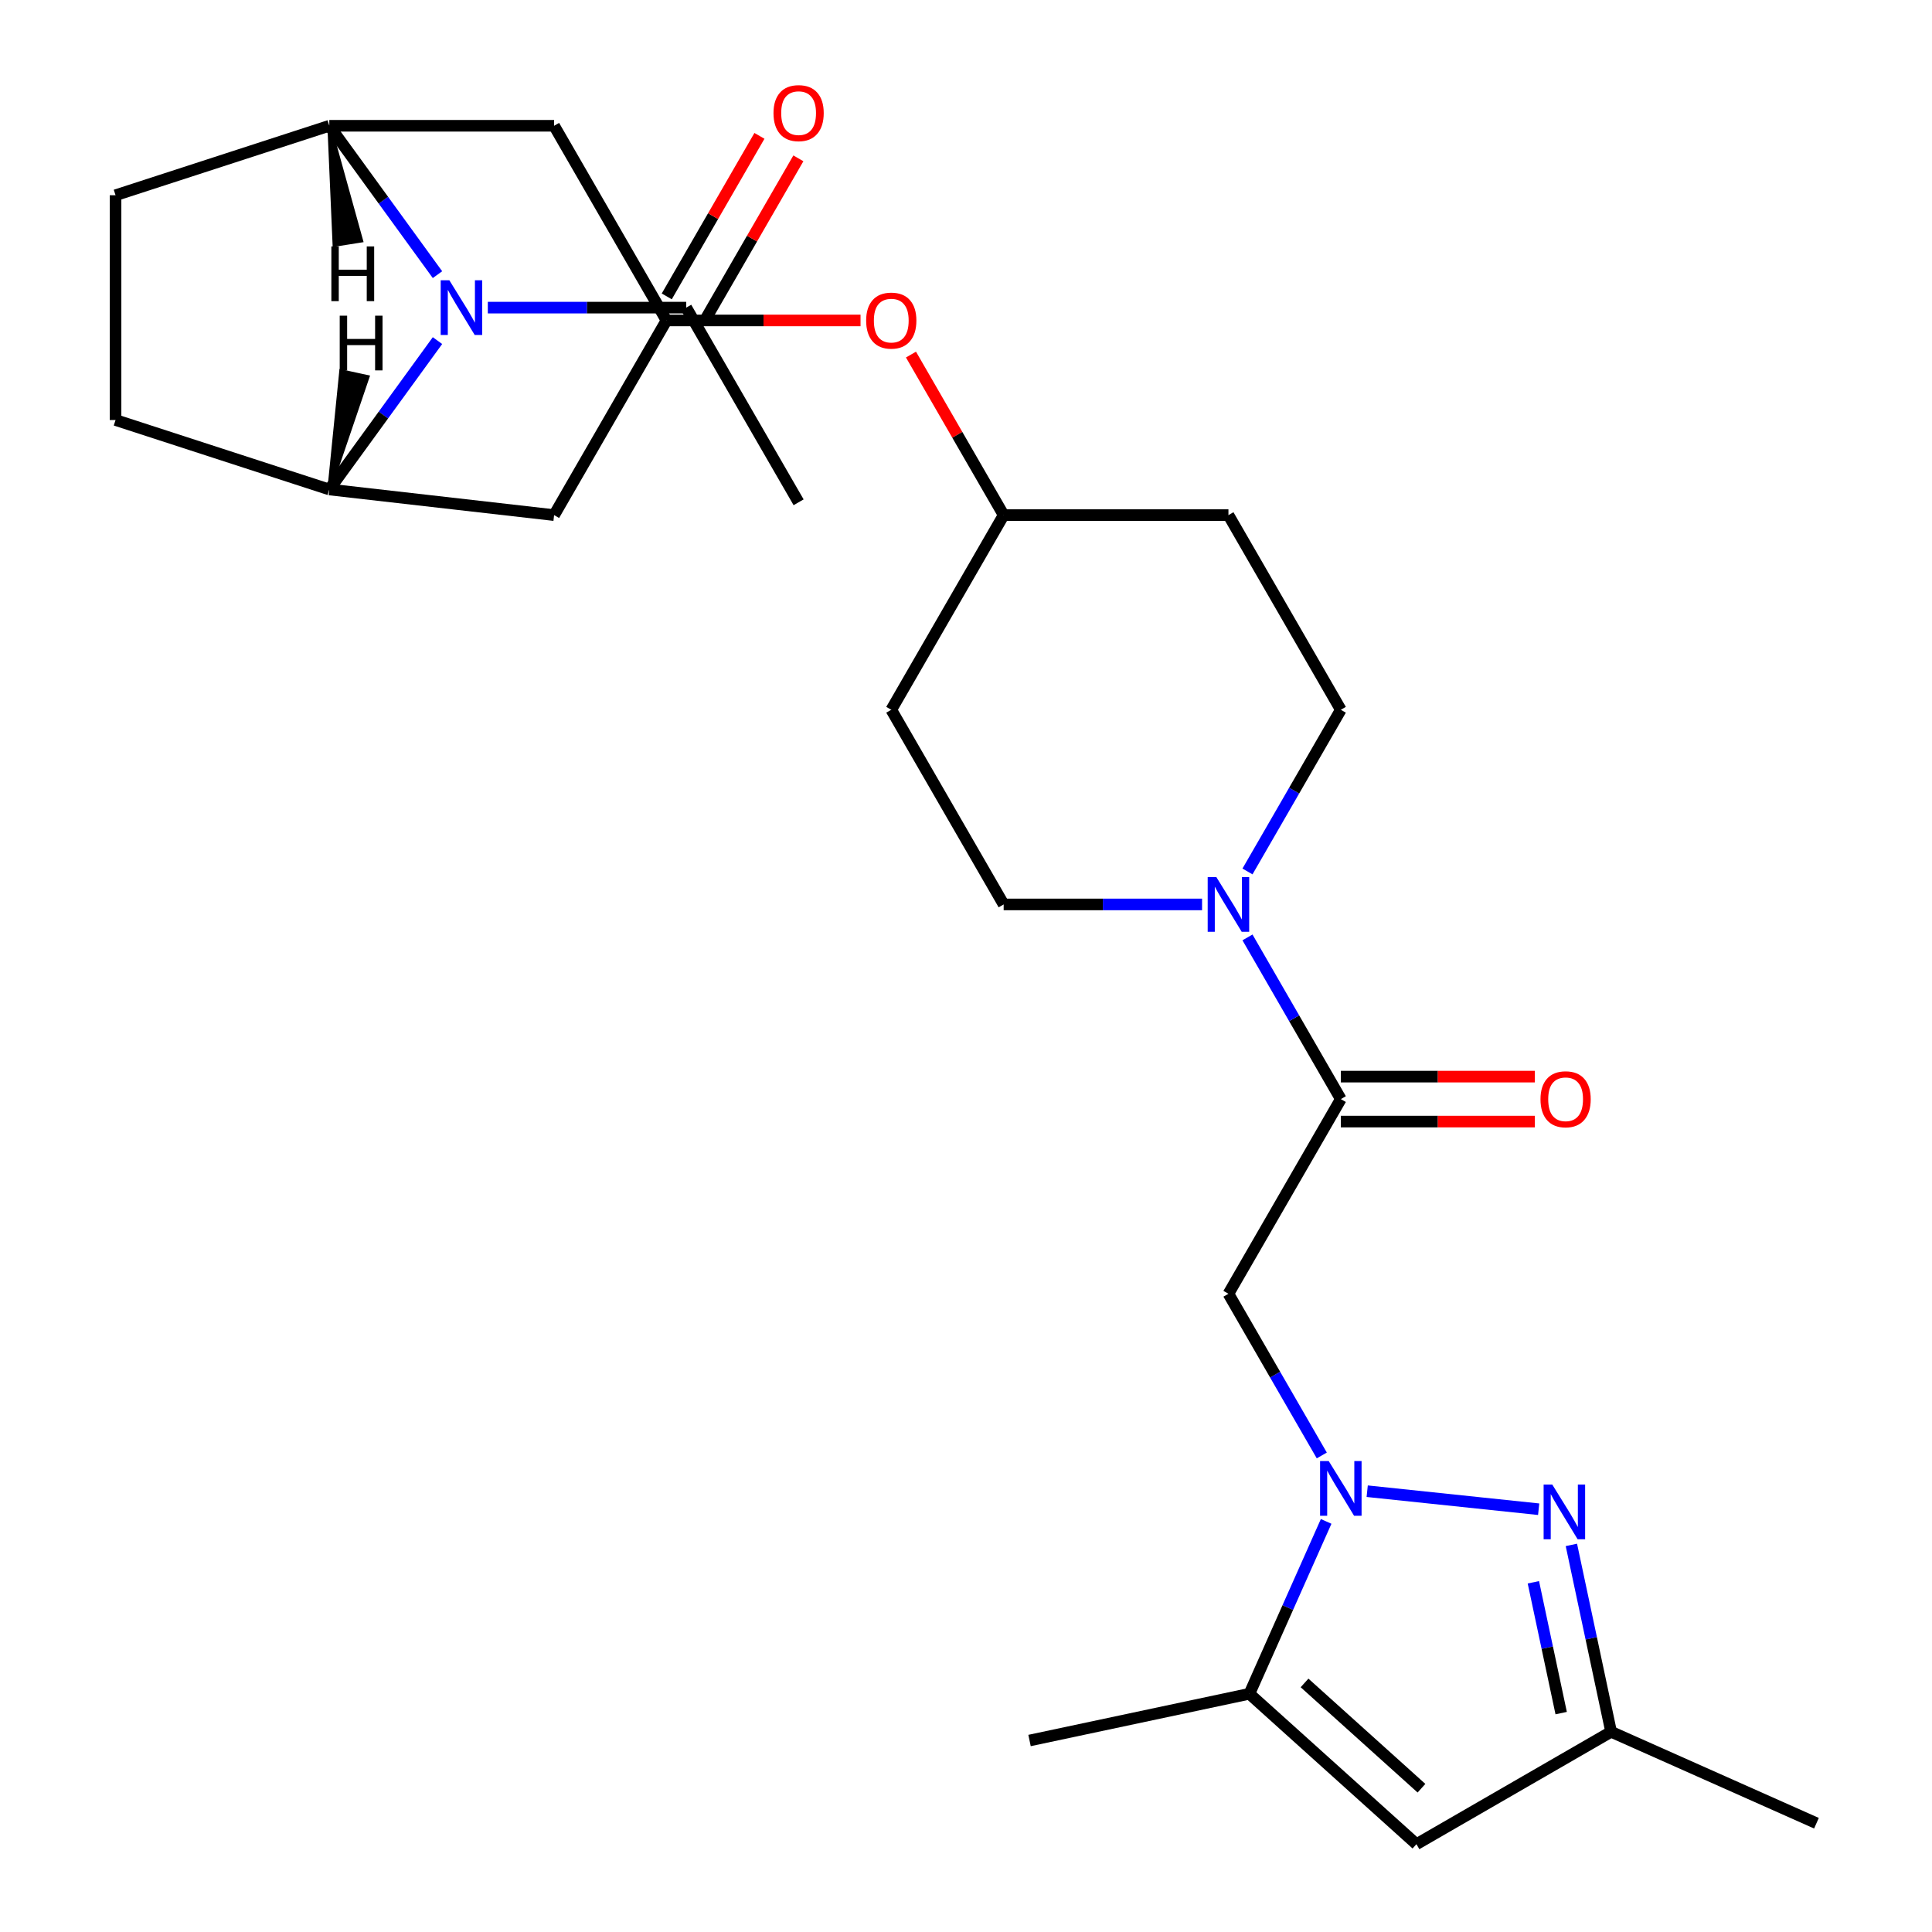<?xml version='1.0' encoding='iso-8859-1'?>
<svg version='1.1' baseProfile='full'
              xmlns='http://www.w3.org/2000/svg'
                      xmlns:rdkit='http://www.rdkit.org/xml'
                      xmlns:xlink='http://www.w3.org/1999/xlink'
                  xml:space='preserve'
width='1000px' height='1000px' viewBox='0 0 1000 1000'>
<!-- END OF HEADER -->
<rect style='opacity:1.0;fill:#FFFFFF;stroke:none' width='1000' height='1000' x='0' y='0'> </rect>
<path class='bond-1' d='M 707.659,771.843 L 796.413,781.171' style='fill:none;fill-rule:evenodd;stroke:#0000FF;stroke-width:6px;stroke-linecap:butt;stroke-linejoin:miter;stroke-opacity:1' />
<path class='bond-2' d='M 684.156,753.34 L 659.997,711.495' style='fill:none;fill-rule:evenodd;stroke:#0000FF;stroke-width:6px;stroke-linecap:butt;stroke-linejoin:miter;stroke-opacity:1' />
<path class='bond-2' d='M 659.997,711.495 L 635.838,669.651' style='fill:none;fill-rule:evenodd;stroke:#000000;stroke-width:6px;stroke-linecap:butt;stroke-linejoin:miter;stroke-opacity:1' />
<path class='bond-4' d='M 686.411,787.477 L 666.55,832.086' style='fill:none;fill-rule:evenodd;stroke:#0000FF;stroke-width:6px;stroke-linecap:butt;stroke-linejoin:miter;stroke-opacity:1' />
<path class='bond-4' d='M 666.55,832.086 L 646.688,876.695' style='fill:none;fill-rule:evenodd;stroke:#000000;stroke-width:6px;stroke-linecap:butt;stroke-linejoin:miter;stroke-opacity:1' />
<path class='bond-0' d='M 226.441,142.159 L 198.449,103.631' style='fill:none;fill-rule:evenodd;stroke:#0000FF;stroke-width:6px;stroke-linecap:butt;stroke-linejoin:miter;stroke-opacity:1' />
<path class='bond-0' d='M 198.449,103.631 L 170.456,65.103' style='fill:none;fill-rule:evenodd;stroke:#000000;stroke-width:6px;stroke-linecap:butt;stroke-linejoin:miter;stroke-opacity:1' />
<path class='bond-9' d='M 252.491,159.228 L 303.839,159.228' style='fill:none;fill-rule:evenodd;stroke:#0000FF;stroke-width:6px;stroke-linecap:butt;stroke-linejoin:miter;stroke-opacity:1' />
<path class='bond-9' d='M 303.839,159.228 L 355.188,159.228' style='fill:none;fill-rule:evenodd;stroke:#000000;stroke-width:6px;stroke-linecap:butt;stroke-linejoin:miter;stroke-opacity:1' />
<path class='bond-29' d='M 226.441,176.297 L 198.449,214.825' style='fill:none;fill-rule:evenodd;stroke:#0000FF;stroke-width:6px;stroke-linecap:butt;stroke-linejoin:miter;stroke-opacity:1' />
<path class='bond-29' d='M 198.449,214.825 L 170.456,253.353' style='fill:none;fill-rule:evenodd;stroke:#000000;stroke-width:6px;stroke-linecap:butt;stroke-linejoin:miter;stroke-opacity:1' />
<path class='bond-10' d='M 813.346,799.639 L 823.627,848.006' style='fill:none;fill-rule:evenodd;stroke:#0000FF;stroke-width:6px;stroke-linecap:butt;stroke-linejoin:miter;stroke-opacity:1' />
<path class='bond-10' d='M 823.627,848.006 L 833.908,896.373' style='fill:none;fill-rule:evenodd;stroke:#000000;stroke-width:6px;stroke-linecap:butt;stroke-linejoin:miter;stroke-opacity:1' />
<path class='bond-10' d='M 793.67,818.987 L 800.866,852.844' style='fill:none;fill-rule:evenodd;stroke:#0000FF;stroke-width:6px;stroke-linecap:butt;stroke-linejoin:miter;stroke-opacity:1' />
<path class='bond-10' d='M 800.866,852.844 L 808.063,886.701' style='fill:none;fill-rule:evenodd;stroke:#000000;stroke-width:6px;stroke-linecap:butt;stroke-linejoin:miter;stroke-opacity:1' />
<path class='bond-3' d='M 635.838,669.651 L 694.01,568.893' style='fill:none;fill-rule:evenodd;stroke:#000000;stroke-width:6px;stroke-linecap:butt;stroke-linejoin:miter;stroke-opacity:1' />
<path class='bond-7' d='M 694.01,568.893 L 669.851,527.048' style='fill:none;fill-rule:evenodd;stroke:#000000;stroke-width:6px;stroke-linecap:butt;stroke-linejoin:miter;stroke-opacity:1' />
<path class='bond-7' d='M 669.851,527.048 L 645.692,485.203' style='fill:none;fill-rule:evenodd;stroke:#0000FF;stroke-width:6px;stroke-linecap:butt;stroke-linejoin:miter;stroke-opacity:1' />
<path class='bond-18' d='M 694.01,580.527 L 744.229,580.527' style='fill:none;fill-rule:evenodd;stroke:#000000;stroke-width:6px;stroke-linecap:butt;stroke-linejoin:miter;stroke-opacity:1' />
<path class='bond-18' d='M 744.229,580.527 L 794.447,580.527' style='fill:none;fill-rule:evenodd;stroke:#FF0000;stroke-width:6px;stroke-linecap:butt;stroke-linejoin:miter;stroke-opacity:1' />
<path class='bond-18' d='M 694.01,557.258 L 744.229,557.258' style='fill:none;fill-rule:evenodd;stroke:#000000;stroke-width:6px;stroke-linecap:butt;stroke-linejoin:miter;stroke-opacity:1' />
<path class='bond-18' d='M 744.229,557.258 L 794.447,557.258' style='fill:none;fill-rule:evenodd;stroke:#FF0000;stroke-width:6px;stroke-linecap:butt;stroke-linejoin:miter;stroke-opacity:1' />
<path class='bond-8' d='M 646.688,876.695 L 733.15,954.545' style='fill:none;fill-rule:evenodd;stroke:#000000;stroke-width:6px;stroke-linecap:butt;stroke-linejoin:miter;stroke-opacity:1' />
<path class='bond-8' d='M 675.228,871.081 L 735.751,925.576' style='fill:none;fill-rule:evenodd;stroke:#000000;stroke-width:6px;stroke-linecap:butt;stroke-linejoin:miter;stroke-opacity:1' />
<path class='bond-24' d='M 646.688,876.695 L 532.886,900.885' style='fill:none;fill-rule:evenodd;stroke:#000000;stroke-width:6px;stroke-linecap:butt;stroke-linejoin:miter;stroke-opacity:1' />
<path class='bond-5' d='M 170.456,253.353 L 286.802,266.619' style='fill:none;fill-rule:evenodd;stroke:#000000;stroke-width:6px;stroke-linecap:butt;stroke-linejoin:miter;stroke-opacity:1' />
<path class='bond-16' d='M 170.456,253.353 L 59.806,217.401' style='fill:none;fill-rule:evenodd;stroke:#000000;stroke-width:6px;stroke-linecap:butt;stroke-linejoin:miter;stroke-opacity:1' />
<path class='bond-31' d='M 170.456,253.353 L 190.242,195.137 L 176.599,192.174 Z' style='fill:#000000;fill-rule:evenodd;fill-opacity:1;stroke:#000000;stroke-width:2px;stroke-linecap:butt;stroke-linejoin:miter;stroke-opacity:1;' />
<path class='bond-6' d='M 170.456,65.103 L 286.802,65.103' style='fill:none;fill-rule:evenodd;stroke:#000000;stroke-width:6px;stroke-linecap:butt;stroke-linejoin:miter;stroke-opacity:1' />
<path class='bond-17' d='M 170.456,65.103 L 59.806,101.055' style='fill:none;fill-rule:evenodd;stroke:#000000;stroke-width:6px;stroke-linecap:butt;stroke-linejoin:miter;stroke-opacity:1' />
<path class='bond-32' d='M 170.456,65.103 L 173.145,126.704 L 186.935,124.52 Z' style='fill:#000000;fill-rule:evenodd;fill-opacity:1;stroke:#000000;stroke-width:2px;stroke-linecap:butt;stroke-linejoin:miter;stroke-opacity:1;' />
<path class='bond-14' d='M 645.692,451.066 L 669.851,409.221' style='fill:none;fill-rule:evenodd;stroke:#0000FF;stroke-width:6px;stroke-linecap:butt;stroke-linejoin:miter;stroke-opacity:1' />
<path class='bond-14' d='M 669.851,409.221 L 694.01,367.377' style='fill:none;fill-rule:evenodd;stroke:#000000;stroke-width:6px;stroke-linecap:butt;stroke-linejoin:miter;stroke-opacity:1' />
<path class='bond-15' d='M 622.189,468.135 L 570.841,468.135' style='fill:none;fill-rule:evenodd;stroke:#0000FF;stroke-width:6px;stroke-linecap:butt;stroke-linejoin:miter;stroke-opacity:1' />
<path class='bond-15' d='M 570.841,468.135 L 519.492,468.135' style='fill:none;fill-rule:evenodd;stroke:#000000;stroke-width:6px;stroke-linecap:butt;stroke-linejoin:miter;stroke-opacity:1' />
<path class='bond-27' d='M 733.15,954.545 L 833.908,896.373' style='fill:none;fill-rule:evenodd;stroke:#000000;stroke-width:6px;stroke-linecap:butt;stroke-linejoin:miter;stroke-opacity:1' />
<path class='bond-19' d='M 365.264,165.045 L 389.249,123.501' style='fill:none;fill-rule:evenodd;stroke:#000000;stroke-width:6px;stroke-linecap:butt;stroke-linejoin:miter;stroke-opacity:1' />
<path class='bond-19' d='M 389.249,123.501 L 413.235,81.956' style='fill:none;fill-rule:evenodd;stroke:#FF0000;stroke-width:6px;stroke-linecap:butt;stroke-linejoin:miter;stroke-opacity:1' />
<path class='bond-19' d='M 345.112,153.411 L 369.098,111.866' style='fill:none;fill-rule:evenodd;stroke:#000000;stroke-width:6px;stroke-linecap:butt;stroke-linejoin:miter;stroke-opacity:1' />
<path class='bond-19' d='M 369.098,111.866 L 393.084,70.322' style='fill:none;fill-rule:evenodd;stroke:#FF0000;stroke-width:6px;stroke-linecap:butt;stroke-linejoin:miter;stroke-opacity:1' />
<path class='bond-25' d='M 355.188,159.228 L 413.36,259.986' style='fill:none;fill-rule:evenodd;stroke:#000000;stroke-width:6px;stroke-linecap:butt;stroke-linejoin:miter;stroke-opacity:1' />
<path class='bond-26' d='M 833.908,896.373 L 940.194,943.695' style='fill:none;fill-rule:evenodd;stroke:#000000;stroke-width:6px;stroke-linecap:butt;stroke-linejoin:miter;stroke-opacity:1' />
<path class='bond-11' d='M 286.802,266.619 L 344.974,165.861' style='fill:none;fill-rule:evenodd;stroke:#000000;stroke-width:6px;stroke-linecap:butt;stroke-linejoin:miter;stroke-opacity:1' />
<path class='bond-12' d='M 286.802,65.103 L 344.974,165.861' style='fill:none;fill-rule:evenodd;stroke:#000000;stroke-width:6px;stroke-linecap:butt;stroke-linejoin:miter;stroke-opacity:1' />
<path class='bond-13' d='M 344.974,165.861 L 395.193,165.861' style='fill:none;fill-rule:evenodd;stroke:#000000;stroke-width:6px;stroke-linecap:butt;stroke-linejoin:miter;stroke-opacity:1' />
<path class='bond-13' d='M 395.193,165.861 L 445.411,165.861' style='fill:none;fill-rule:evenodd;stroke:#FF0000;stroke-width:6px;stroke-linecap:butt;stroke-linejoin:miter;stroke-opacity:1' />
<path class='bond-22' d='M 694.01,367.377 L 635.838,266.619' style='fill:none;fill-rule:evenodd;stroke:#000000;stroke-width:6px;stroke-linecap:butt;stroke-linejoin:miter;stroke-opacity:1' />
<path class='bond-21' d='M 519.492,468.135 L 461.32,367.377' style='fill:none;fill-rule:evenodd;stroke:#000000;stroke-width:6px;stroke-linecap:butt;stroke-linejoin:miter;stroke-opacity:1' />
<path class='bond-30' d='M 59.806,217.401 L 59.806,101.055' style='fill:none;fill-rule:evenodd;stroke:#000000;stroke-width:6px;stroke-linecap:butt;stroke-linejoin:miter;stroke-opacity:1' />
<path class='bond-20' d='M 471.521,183.529 L 495.507,225.074' style='fill:none;fill-rule:evenodd;stroke:#FF0000;stroke-width:6px;stroke-linecap:butt;stroke-linejoin:miter;stroke-opacity:1' />
<path class='bond-20' d='M 495.507,225.074 L 519.492,266.619' style='fill:none;fill-rule:evenodd;stroke:#000000;stroke-width:6px;stroke-linecap:butt;stroke-linejoin:miter;stroke-opacity:1' />
<path class='bond-23' d='M 461.32,367.377 L 519.492,266.619' style='fill:none;fill-rule:evenodd;stroke:#000000;stroke-width:6px;stroke-linecap:butt;stroke-linejoin:miter;stroke-opacity:1' />
<path class='bond-28' d='M 635.838,266.619 L 519.492,266.619' style='fill:none;fill-rule:evenodd;stroke:#000000;stroke-width:6px;stroke-linecap:butt;stroke-linejoin:miter;stroke-opacity:1' />
<path  class='atom-0' d='M 687.75 756.249
L 697.03 771.249
Q 697.95 772.729, 699.43 775.409
Q 700.91 778.089, 700.99 778.249
L 700.99 756.249
L 704.75 756.249
L 704.75 784.569
L 700.87 784.569
L 690.91 768.169
Q 689.75 766.249, 688.51 764.049
Q 687.31 761.849, 686.95 761.169
L 686.95 784.569
L 683.27 784.569
L 683.27 756.249
L 687.75 756.249
' fill='#0000FF'/>
<path  class='atom-1' d='M 232.583 145.068
L 241.863 160.068
Q 242.783 161.548, 244.263 164.228
Q 245.743 166.908, 245.823 167.068
L 245.823 145.068
L 249.583 145.068
L 249.583 173.388
L 245.703 173.388
L 235.743 156.988
Q 234.583 155.068, 233.343 152.868
Q 232.143 150.668, 231.783 149.988
L 231.783 173.388
L 228.103 173.388
L 228.103 145.068
L 232.583 145.068
' fill='#0000FF'/>
<path  class='atom-2' d='M 803.458 768.41
L 812.738 783.41
Q 813.658 784.89, 815.138 787.57
Q 816.618 790.25, 816.698 790.41
L 816.698 768.41
L 820.458 768.41
L 820.458 796.73
L 816.578 796.73
L 806.618 780.33
Q 805.458 778.41, 804.218 776.21
Q 803.018 774.01, 802.658 773.33
L 802.658 796.73
L 798.978 796.73
L 798.978 768.41
L 803.458 768.41
' fill='#0000FF'/>
<path  class='atom-8' d='M 629.578 453.975
L 638.858 468.975
Q 639.778 470.455, 641.258 473.135
Q 642.738 475.815, 642.818 475.975
L 642.818 453.975
L 646.578 453.975
L 646.578 482.295
L 642.698 482.295
L 632.738 465.895
Q 631.578 463.975, 630.338 461.775
Q 629.138 459.575, 628.778 458.895
L 628.778 482.295
L 625.098 482.295
L 625.098 453.975
L 629.578 453.975
' fill='#0000FF'/>
<path  class='atom-19' d='M 797.356 568.973
Q 797.356 562.173, 800.716 558.373
Q 804.076 554.573, 810.356 554.573
Q 816.636 554.573, 819.996 558.373
Q 823.356 562.173, 823.356 568.973
Q 823.356 575.853, 819.956 579.773
Q 816.556 583.653, 810.356 583.653
Q 804.116 583.653, 800.716 579.773
Q 797.356 575.893, 797.356 568.973
M 810.356 580.453
Q 814.676 580.453, 816.996 577.573
Q 819.356 574.653, 819.356 568.973
Q 819.356 563.413, 816.996 560.613
Q 814.676 557.773, 810.356 557.773
Q 806.036 557.773, 803.676 560.573
Q 801.356 563.373, 801.356 568.973
Q 801.356 574.693, 803.676 577.573
Q 806.036 580.453, 810.356 580.453
' fill='#FF0000'/>
<path  class='atom-20' d='M 400.36 58.55
Q 400.36 51.75, 403.72 47.95
Q 407.08 44.15, 413.36 44.15
Q 419.64 44.15, 423 47.95
Q 426.36 51.75, 426.36 58.55
Q 426.36 65.43, 422.96 69.35
Q 419.56 73.23, 413.36 73.23
Q 407.12 73.23, 403.72 69.35
Q 400.36 65.47, 400.36 58.55
M 413.36 70.03
Q 417.68 70.03, 420 67.15
Q 422.36 64.23, 422.36 58.55
Q 422.36 52.99, 420 50.19
Q 417.68 47.35, 413.36 47.35
Q 409.04 47.35, 406.68 50.15
Q 404.36 52.95, 404.36 58.55
Q 404.36 64.27, 406.68 67.15
Q 409.04 70.03, 413.36 70.03
' fill='#FF0000'/>
<path  class='atom-21' d='M 448.32 165.941
Q 448.32 159.141, 451.68 155.341
Q 455.04 151.541, 461.32 151.541
Q 467.6 151.541, 470.96 155.341
Q 474.32 159.141, 474.32 165.941
Q 474.32 172.821, 470.92 176.741
Q 467.52 180.621, 461.32 180.621
Q 455.08 180.621, 451.68 176.741
Q 448.32 172.861, 448.32 165.941
M 461.32 177.421
Q 465.64 177.421, 467.96 174.541
Q 470.32 171.621, 470.32 165.941
Q 470.32 160.381, 467.96 157.581
Q 465.64 154.741, 461.32 154.741
Q 457 154.741, 454.64 157.541
Q 452.32 160.341, 452.32 165.941
Q 452.32 171.661, 454.64 174.541
Q 457 177.421, 461.32 177.421
' fill='#FF0000'/>
<path  class='atom-28' d='M 175.837 163.397
L 179.677 163.397
L 179.677 175.437
L 194.157 175.437
L 194.157 163.397
L 197.997 163.397
L 197.997 191.717
L 194.157 191.717
L 194.157 178.637
L 179.677 178.637
L 179.677 191.717
L 175.837 191.717
L 175.837 163.397
' fill='#000000'/>
<path  class='atom-29' d='M 171.51 127.551
L 175.35 127.551
L 175.35 139.591
L 189.83 139.591
L 189.83 127.551
L 193.67 127.551
L 193.67 155.871
L 189.83 155.871
L 189.83 142.791
L 175.35 142.791
L 175.35 155.871
L 171.51 155.871
L 171.51 127.551
' fill='#000000'/>
</svg>
